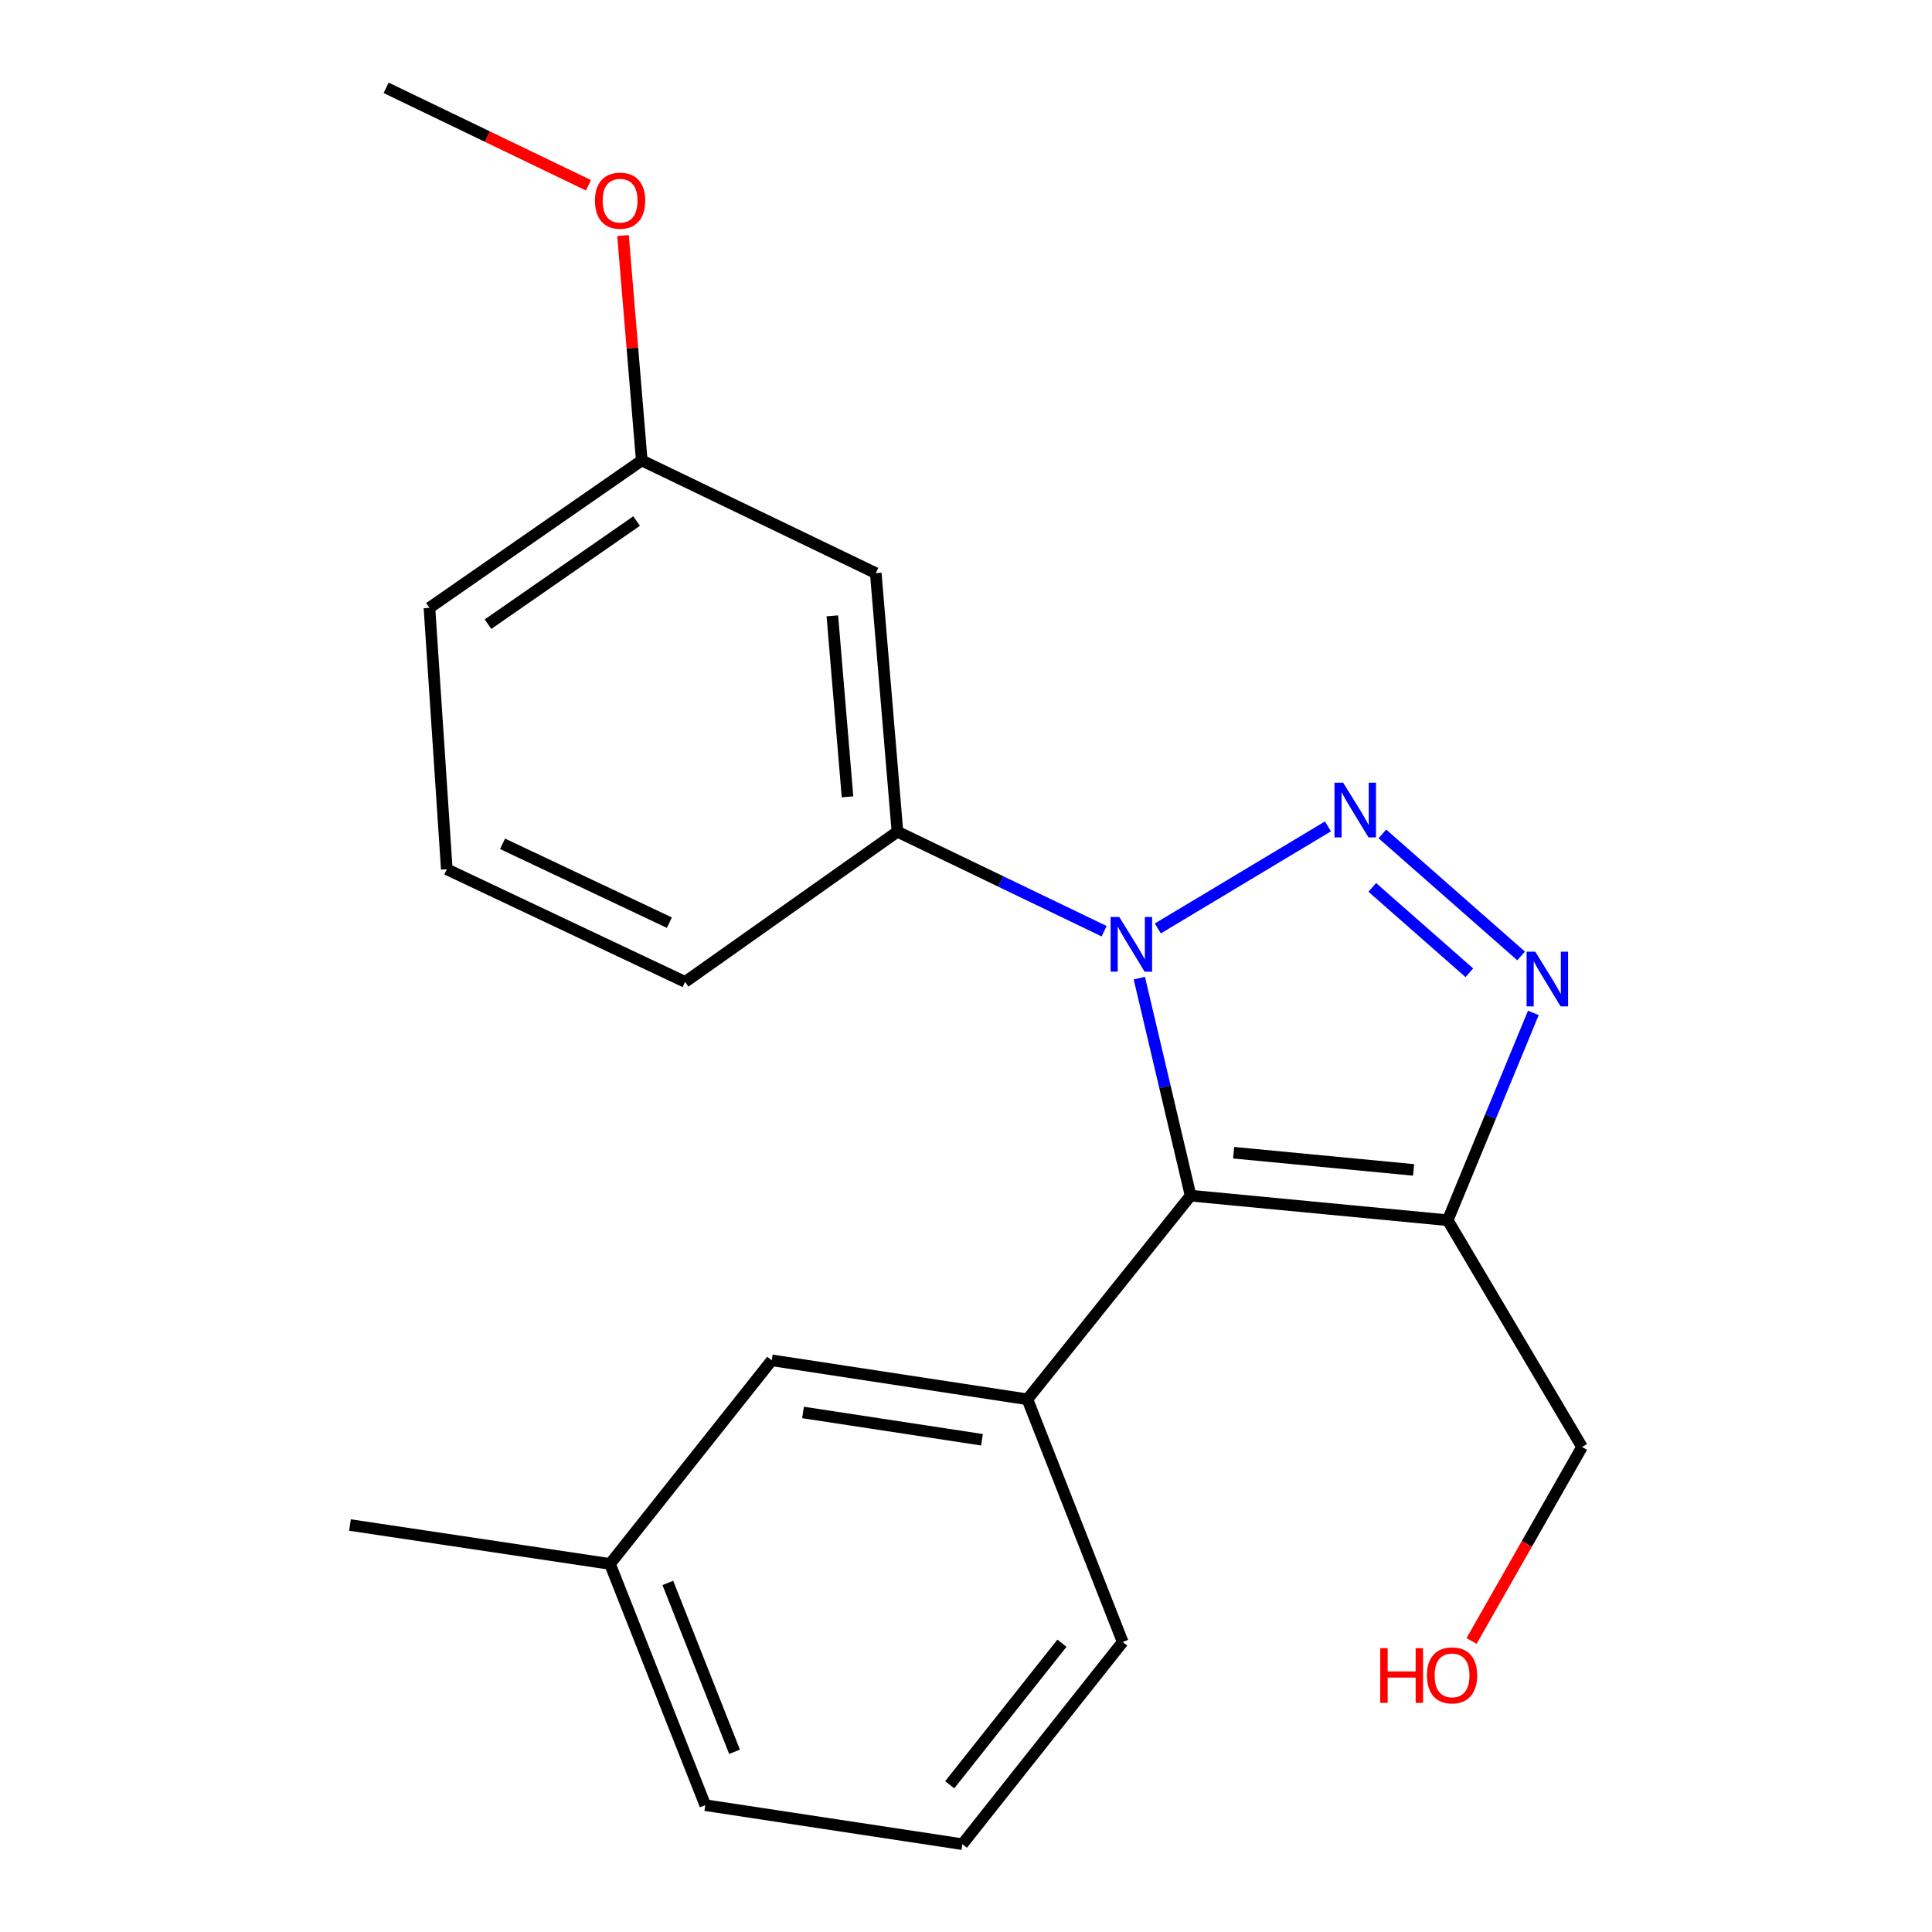 <?xml version='1.0' encoding='iso-8859-1'?>
<svg version='1.1' baseProfile='full'
              xmlns='http://www.w3.org/2000/svg'
                      xmlns:rdkit='http://www.rdkit.org/xml'
                      xmlns:xlink='http://www.w3.org/1999/xlink'
                  xml:space='preserve'
width='1000px' height='1000px' viewBox='0 0 1000 1000'>
<!-- END OF HEADER -->
<rect style='opacity:1.0;fill:#FFFFFF;stroke:none' width='1000' height='1000' x='0' y='0'> </rect>
<path class='bond-0' d='M 687.35,427.741 L 599.296,480.559' style='fill:none;fill-rule:evenodd;stroke:#0000FF;stroke-width:6px;stroke-linecap:butt;stroke-linejoin:miter;stroke-opacity:1' />
<path class='bond-2' d='M 715.519,431.632 L 787.32,494.787' style='fill:none;fill-rule:evenodd;stroke:#0000FF;stroke-width:6px;stroke-linecap:butt;stroke-linejoin:miter;stroke-opacity:1' />
<path class='bond-2' d='M 710.278,459.308 L 760.538,503.516' style='fill:none;fill-rule:evenodd;stroke:#0000FF;stroke-width:6px;stroke-linecap:butt;stroke-linejoin:miter;stroke-opacity:1' />
<path class='bond-1' d='M 589.715,506.282 L 602.985,562.576' style='fill:none;fill-rule:evenodd;stroke:#0000FF;stroke-width:6px;stroke-linecap:butt;stroke-linejoin:miter;stroke-opacity:1' />
<path class='bond-1' d='M 602.985,562.576 L 616.256,618.869' style='fill:none;fill-rule:evenodd;stroke:#000000;stroke-width:6px;stroke-linecap:butt;stroke-linejoin:miter;stroke-opacity:1' />
<path class='bond-5' d='M 571.49,481.993 L 518.001,456.242' style='fill:none;fill-rule:evenodd;stroke:#0000FF;stroke-width:6px;stroke-linecap:butt;stroke-linejoin:miter;stroke-opacity:1' />
<path class='bond-5' d='M 518.001,456.242 L 464.512,430.492' style='fill:none;fill-rule:evenodd;stroke:#000000;stroke-width:6px;stroke-linecap:butt;stroke-linejoin:miter;stroke-opacity:1' />
<path class='bond-4' d='M 616.256,618.869 L 531.785,724.283' style='fill:none;fill-rule:evenodd;stroke:#000000;stroke-width:6px;stroke-linecap:butt;stroke-linejoin:miter;stroke-opacity:1' />
<path class='bond-21' d='M 616.256,618.869 L 749.333,631.582' style='fill:none;fill-rule:evenodd;stroke:#000000;stroke-width:6px;stroke-linecap:butt;stroke-linejoin:miter;stroke-opacity:1' />
<path class='bond-21' d='M 638.523,596.643 L 731.677,605.543' style='fill:none;fill-rule:evenodd;stroke:#000000;stroke-width:6px;stroke-linecap:butt;stroke-linejoin:miter;stroke-opacity:1' />
<path class='bond-3' d='M 793.659,524.271 L 771.496,577.927' style='fill:none;fill-rule:evenodd;stroke:#0000FF;stroke-width:6px;stroke-linecap:butt;stroke-linejoin:miter;stroke-opacity:1' />
<path class='bond-3' d='M 771.496,577.927 L 749.333,631.582' style='fill:none;fill-rule:evenodd;stroke:#000000;stroke-width:6px;stroke-linecap:butt;stroke-linejoin:miter;stroke-opacity:1' />
<path class='bond-9' d='M 749.333,631.582 L 818.855,748.956' style='fill:none;fill-rule:evenodd;stroke:#000000;stroke-width:6px;stroke-linecap:butt;stroke-linejoin:miter;stroke-opacity:1' />
<path class='bond-7' d='M 531.785,724.283 L 399.448,704.094' style='fill:none;fill-rule:evenodd;stroke:#000000;stroke-width:6px;stroke-linecap:butt;stroke-linejoin:miter;stroke-opacity:1' />
<path class='bond-7' d='M 508.278,745.22 L 415.642,731.088' style='fill:none;fill-rule:evenodd;stroke:#000000;stroke-width:6px;stroke-linecap:butt;stroke-linejoin:miter;stroke-opacity:1' />
<path class='bond-11' d='M 531.785,724.283 L 581.104,849.886' style='fill:none;fill-rule:evenodd;stroke:#000000;stroke-width:6px;stroke-linecap:butt;stroke-linejoin:miter;stroke-opacity:1' />
<path class='bond-6' d='M 464.512,430.492 L 453.293,296.66' style='fill:none;fill-rule:evenodd;stroke:#000000;stroke-width:6px;stroke-linecap:butt;stroke-linejoin:miter;stroke-opacity:1' />
<path class='bond-6' d='M 438.671,412.442 L 430.818,318.76' style='fill:none;fill-rule:evenodd;stroke:#000000;stroke-width:6px;stroke-linecap:butt;stroke-linejoin:miter;stroke-opacity:1' />
<path class='bond-12' d='M 464.512,430.492 L 354.613,508.229' style='fill:none;fill-rule:evenodd;stroke:#000000;stroke-width:6px;stroke-linecap:butt;stroke-linejoin:miter;stroke-opacity:1' />
<path class='bond-8' d='M 453.293,296.66 L 332.175,238.33' style='fill:none;fill-rule:evenodd;stroke:#000000;stroke-width:6px;stroke-linecap:butt;stroke-linejoin:miter;stroke-opacity:1' />
<path class='bond-10' d='M 399.448,704.094 L 315.731,809.495' style='fill:none;fill-rule:evenodd;stroke:#000000;stroke-width:6px;stroke-linecap:butt;stroke-linejoin:miter;stroke-opacity:1' />
<path class='bond-13' d='M 332.175,238.33 L 327.322,180.125' style='fill:none;fill-rule:evenodd;stroke:#000000;stroke-width:6px;stroke-linecap:butt;stroke-linejoin:miter;stroke-opacity:1' />
<path class='bond-13' d='M 327.322,180.125 L 322.468,121.92' style='fill:none;fill-rule:evenodd;stroke:#FF0000;stroke-width:6px;stroke-linecap:butt;stroke-linejoin:miter;stroke-opacity:1' />
<path class='bond-22' d='M 332.175,238.33 L 222.276,314.599' style='fill:none;fill-rule:evenodd;stroke:#000000;stroke-width:6px;stroke-linecap:butt;stroke-linejoin:miter;stroke-opacity:1' />
<path class='bond-22' d='M 329.512,269.687 L 252.583,323.075' style='fill:none;fill-rule:evenodd;stroke:#000000;stroke-width:6px;stroke-linecap:butt;stroke-linejoin:miter;stroke-opacity:1' />
<path class='bond-14' d='M 818.855,748.956 L 790.264,799.161' style='fill:none;fill-rule:evenodd;stroke:#000000;stroke-width:6px;stroke-linecap:butt;stroke-linejoin:miter;stroke-opacity:1' />
<path class='bond-14' d='M 790.264,799.161 L 761.673,849.366' style='fill:none;fill-rule:evenodd;stroke:#FF0000;stroke-width:6px;stroke-linecap:butt;stroke-linejoin:miter;stroke-opacity:1' />
<path class='bond-19' d='M 315.731,809.495 L 181.145,789.347' style='fill:none;fill-rule:evenodd;stroke:#000000;stroke-width:6px;stroke-linecap:butt;stroke-linejoin:miter;stroke-opacity:1' />
<path class='bond-23' d='M 315.731,809.495 L 365.051,934.357' style='fill:none;fill-rule:evenodd;stroke:#000000;stroke-width:6px;stroke-linecap:butt;stroke-linejoin:miter;stroke-opacity:1' />
<path class='bond-23' d='M 345.676,819.318 L 380.2,906.722' style='fill:none;fill-rule:evenodd;stroke:#000000;stroke-width:6px;stroke-linecap:butt;stroke-linejoin:miter;stroke-opacity:1' />
<path class='bond-15' d='M 581.104,849.886 L 498.128,954.545' style='fill:none;fill-rule:evenodd;stroke:#000000;stroke-width:6px;stroke-linecap:butt;stroke-linejoin:miter;stroke-opacity:1' />
<path class='bond-15' d='M 549.661,850.524 L 491.578,923.786' style='fill:none;fill-rule:evenodd;stroke:#000000;stroke-width:6px;stroke-linecap:butt;stroke-linejoin:miter;stroke-opacity:1' />
<path class='bond-16' d='M 354.613,508.229 L 231.259,449.926' style='fill:none;fill-rule:evenodd;stroke:#000000;stroke-width:6px;stroke-linecap:butt;stroke-linejoin:miter;stroke-opacity:1' />
<path class='bond-16' d='M 346.469,477.566 L 260.122,436.754' style='fill:none;fill-rule:evenodd;stroke:#000000;stroke-width:6px;stroke-linecap:butt;stroke-linejoin:miter;stroke-opacity:1' />
<path class='bond-20' d='M 304.596,95.904 L 252.224,70.68' style='fill:none;fill-rule:evenodd;stroke:#FF0000;stroke-width:6px;stroke-linecap:butt;stroke-linejoin:miter;stroke-opacity:1' />
<path class='bond-20' d='M 252.224,70.68 L 199.852,45.455' style='fill:none;fill-rule:evenodd;stroke:#000000;stroke-width:6px;stroke-linecap:butt;stroke-linejoin:miter;stroke-opacity:1' />
<path class='bond-18' d='M 498.128,954.545 L 365.051,934.357' style='fill:none;fill-rule:evenodd;stroke:#000000;stroke-width:6px;stroke-linecap:butt;stroke-linejoin:miter;stroke-opacity:1' />
<path class='bond-17' d='M 231.259,449.926 L 222.276,314.599' style='fill:none;fill-rule:evenodd;stroke:#000000;stroke-width:6px;stroke-linecap:butt;stroke-linejoin:miter;stroke-opacity:1' />
<path  class='atom-0' d='M 695.208 405.113
L 704.488 420.113
Q 705.408 421.593, 706.888 424.273
Q 708.368 426.953, 708.448 427.113
L 708.448 405.113
L 712.208 405.113
L 712.208 433.433
L 708.328 433.433
L 698.368 417.033
Q 697.208 415.113, 695.968 412.913
Q 694.768 410.713, 694.408 410.033
L 694.408 433.433
L 690.728 433.433
L 690.728 405.113
L 695.208 405.113
' fill='#0000FF'/>
<path  class='atom-1' d='M 579.329 474.621
L 588.609 489.621
Q 589.529 491.101, 591.009 493.781
Q 592.489 496.461, 592.569 496.621
L 592.569 474.621
L 596.329 474.621
L 596.329 502.941
L 592.449 502.941
L 582.489 486.541
Q 581.329 484.621, 580.089 482.421
Q 578.889 480.221, 578.529 479.541
L 578.529 502.941
L 574.849 502.941
L 574.849 474.621
L 579.329 474.621
' fill='#0000FF'/>
<path  class='atom-3' d='M 794.642 492.574
L 803.922 507.574
Q 804.842 509.054, 806.322 511.734
Q 807.802 514.414, 807.882 514.574
L 807.882 492.574
L 811.642 492.574
L 811.642 520.894
L 807.762 520.894
L 797.802 504.494
Q 796.642 502.574, 795.402 500.374
Q 794.202 498.174, 793.842 497.494
L 793.842 520.894
L 790.162 520.894
L 790.162 492.574
L 794.642 492.574
' fill='#0000FF'/>
<path  class='atom-14' d='M 307.956 103.865
Q 307.956 97.064, 311.316 93.264
Q 314.676 89.465, 320.956 89.465
Q 327.236 89.465, 330.596 93.264
Q 333.956 97.064, 333.956 103.865
Q 333.956 110.745, 330.556 114.665
Q 327.156 118.545, 320.956 118.545
Q 314.716 118.545, 311.316 114.665
Q 307.956 110.785, 307.956 103.865
M 320.956 115.345
Q 325.276 115.345, 327.596 112.465
Q 329.956 109.545, 329.956 103.865
Q 329.956 98.305, 327.596 95.504
Q 325.276 92.665, 320.956 92.665
Q 316.636 92.665, 314.276 95.465
Q 311.956 98.264, 311.956 103.865
Q 311.956 109.585, 314.276 112.465
Q 316.636 115.345, 320.956 115.345
' fill='#FF0000'/>
<path  class='atom-15' d='M 714.422 853.084
L 718.262 853.084
L 718.262 865.124
L 732.742 865.124
L 732.742 853.084
L 736.582 853.084
L 736.582 881.404
L 732.742 881.404
L 732.742 868.324
L 718.262 868.324
L 718.262 881.404
L 714.422 881.404
L 714.422 853.084
' fill='#FF0000'/>
<path  class='atom-15' d='M 738.582 867.164
Q 738.582 860.364, 741.942 856.564
Q 745.302 852.764, 751.582 852.764
Q 757.862 852.764, 761.222 856.564
Q 764.582 860.364, 764.582 867.164
Q 764.582 874.044, 761.182 877.964
Q 757.782 881.844, 751.582 881.844
Q 745.342 881.844, 741.942 877.964
Q 738.582 874.084, 738.582 867.164
M 751.582 878.644
Q 755.902 878.644, 758.222 875.764
Q 760.582 872.844, 760.582 867.164
Q 760.582 861.604, 758.222 858.804
Q 755.902 855.964, 751.582 855.964
Q 747.262 855.964, 744.902 858.764
Q 742.582 861.564, 742.582 867.164
Q 742.582 872.884, 744.902 875.764
Q 747.262 878.644, 751.582 878.644
' fill='#FF0000'/>
</svg>
